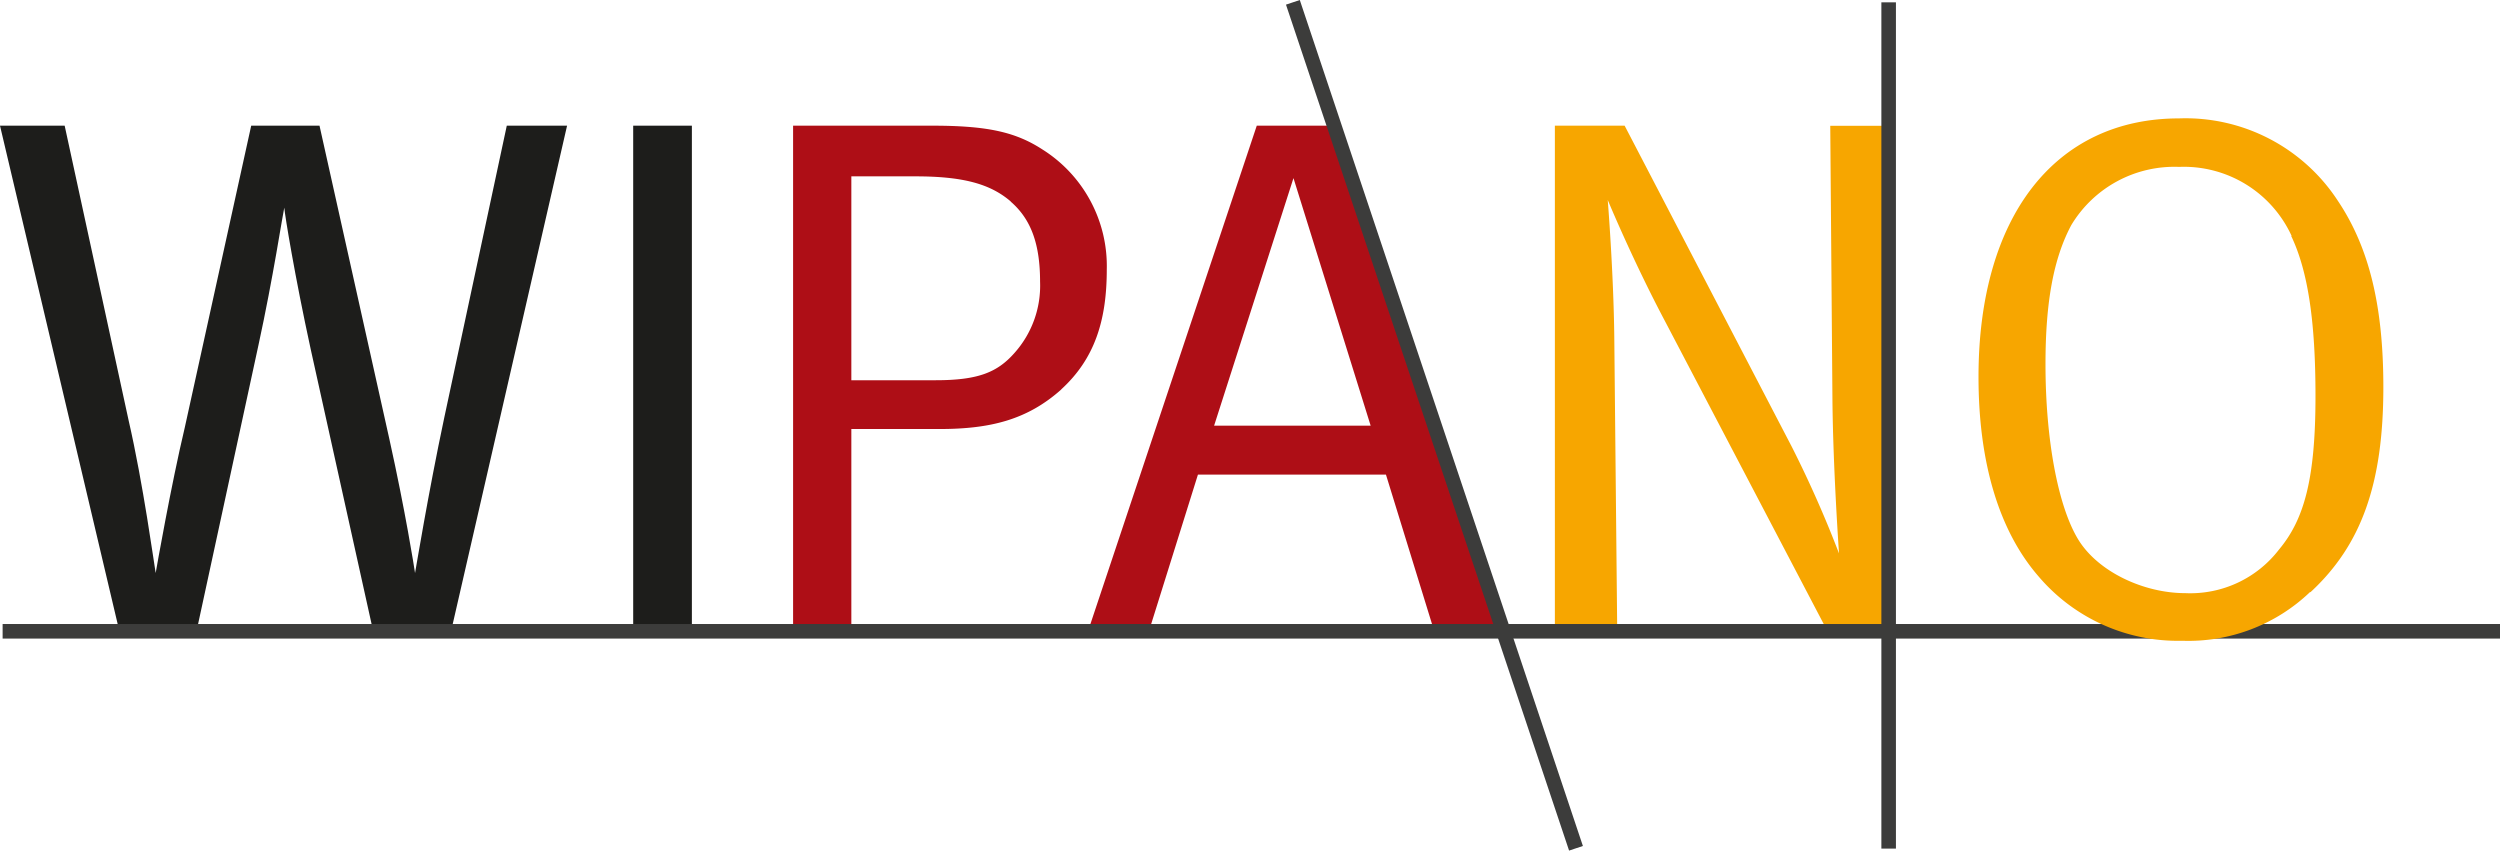 <svg xmlns="http://www.w3.org/2000/svg" viewBox="0 0 171.67 58.41"><defs><style>.a{fill:#1d1d1b;}.b{fill:#ae0e16;}.c{fill:#f7a600;}.d{fill:#3c3c3b;}.e{fill:none;stroke:#3c3c3b;stroke-miterlimit:10;}</style></defs><path class="a" d="M31,43.23h-5.4L21.34,24c-1.11-5.1-1.77-9.18-1.82-9.74-.1.41-.76,4.79-1.77,9.43L13.52,43.23H8.17L0,8.63H4.44L8.83,28.86c1,4.34,1.76,9.93,1.86,10.49.05-.3,1.06-6.05,2-10L17.25,8.63h4.69l4.79,21.49c1.11,5,1.72,8.88,1.77,9.23.05-.25.91-5.5,2-10.64L34.8,8.63h4.14L31,43.23Z"/><polygon class="a" points="43.48 8.63 47.51 8.63 47.51 43.23 43.48 43.23 43.48 8.63 43.48 8.63"/><path class="b" d="M72.88,26.74c-2.32,2.07-4.84,2.72-8.37,2.72H58.46V43.23h-4V8.63H64c3.73,0,5.69.41,7.56,1.62A9.46,9.46,0,0,1,76,18.52c0,3.53-.86,6.15-3.13,8.22M69.4,13.83c-1.41-1.21-3.28-1.72-6.55-1.72H58.46v14h5.8c2.92,0,4.23-.55,5.39-1.86a6.93,6.93,0,0,0,1.77-4.9c0-2.57-.61-4.28-2-5.49"/><path class="b" d="M98.45,43.23,95.17,32.59H82.26L78.93,43.23H74.75L86.3,8.63h5.39l11.45,34.6Zm-9.63-31-5.45,17H94.12l-5.3-17Z"/><path class="c" d="M125.43,43.23l-11.1-21.18c-2.22-4.19-3.93-8.32-3.93-8.32s.4,4.94.45,9.43l.2,20.07h-4.28V8.63h4.79l11.5,22.09A78.1,78.1,0,0,1,126.28,38c0-.1-.4-5.6-.45-10.54l-.15-18.82h4.09v34.6Z"/><polygon class="d" points="171.68 43.85 0.18 43.85 0.18 42.85 171.68 42.85 171.68 43.85 171.68 43.85"/><path class="c" d="M158.62,40.66A12.08,12.08,0,0,1,149.85,44,12.56,12.56,0,0,1,140,39.6c-2.72-3.12-4.14-7.81-4.14-13.72,0-11,5.25-17.75,13.77-17.75a12.49,12.49,0,0,1,10.9,5.65c2.17,3.23,3.13,7.26,3.13,12.81,0,6.66-1.52,10.85-5,14.07M157.36,16.2a8.14,8.14,0,0,0-7.72-4.74,8.26,8.26,0,0,0-7.41,4c-1.21,2.27-1.77,5.25-1.77,9.54,0,5.19.86,9.73,2.22,12s4.54,3.73,7.37,3.73a7.68,7.68,0,0,0,6.45-3C158.22,35.67,159,32.9,159,27.2c0-5.1-.51-8.58-1.67-11"/><path class="e" d="M88.78.16l19.44,58.09M129.69.16V58.27"/></svg>